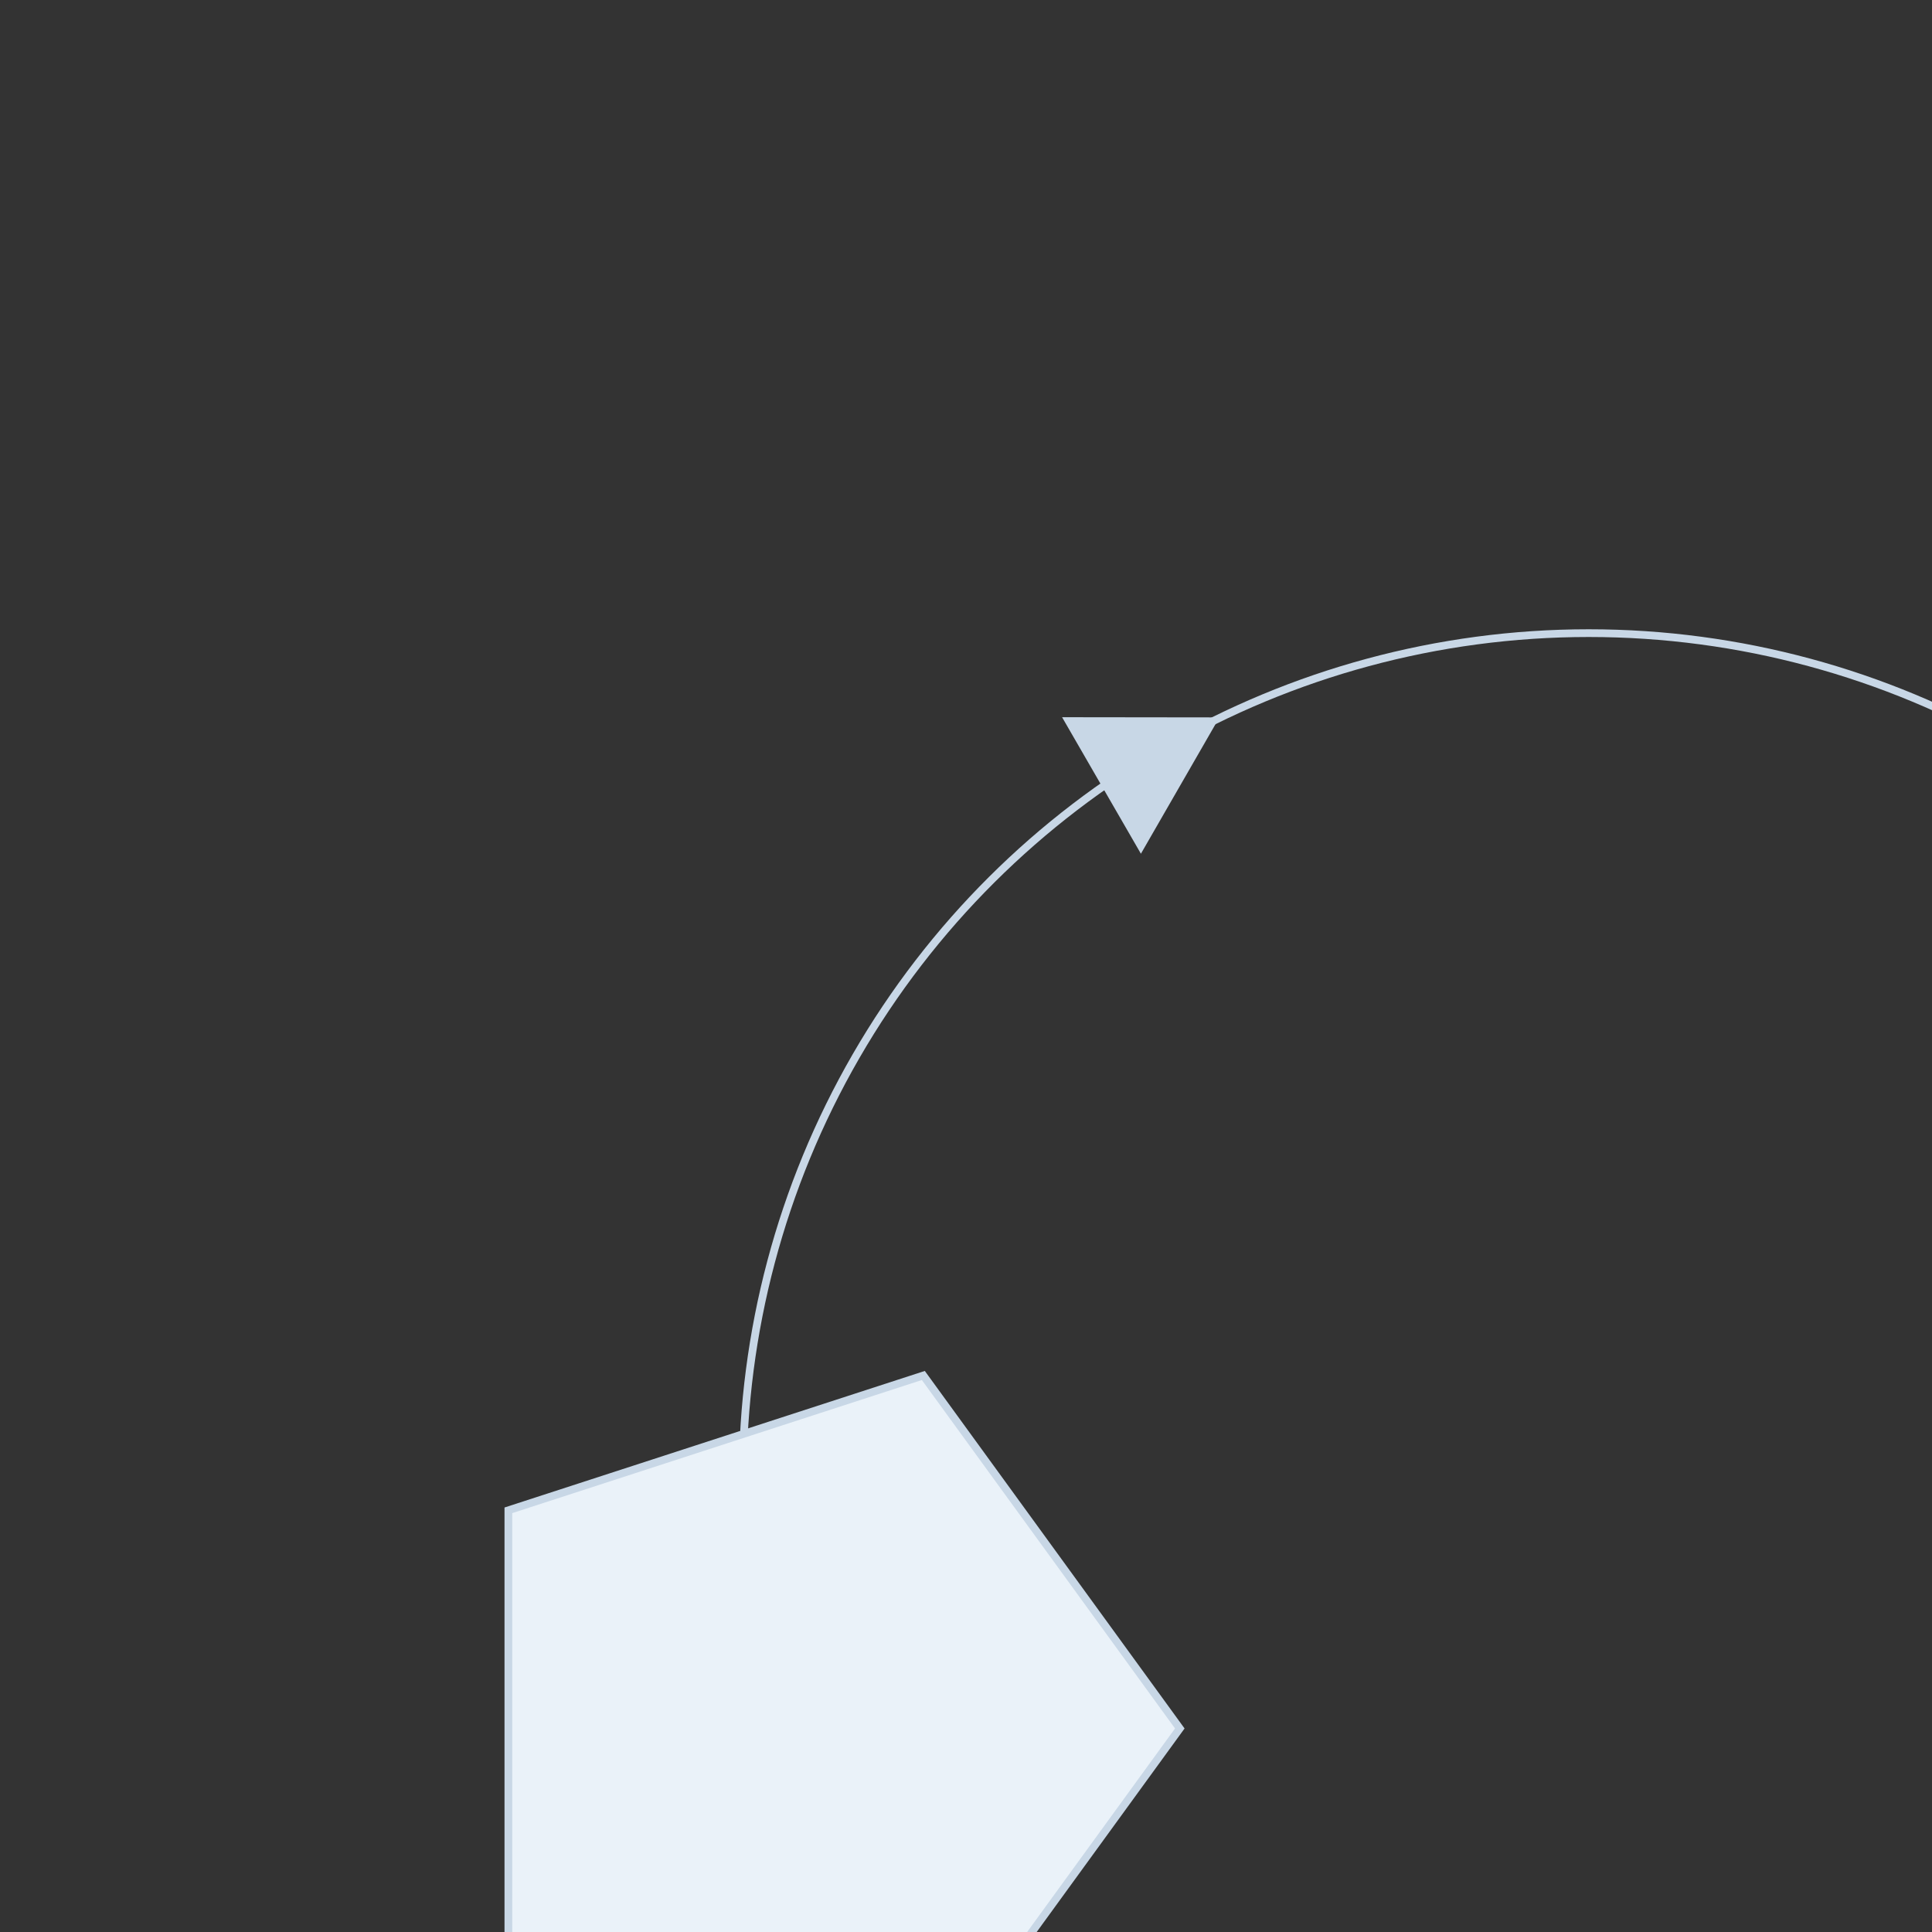 <svg xmlns="http://www.w3.org/2000/svg" xmlns:xlink="http://www.w3.org/1999/xlink" width="500" height="500" viewBox="0 0 500 500">
  <rect x="0" y="0" width="500" height="500" fill="#333333" stroke="none"/>
  <defs>
    <clipPath id="clip-path">
      <rect id="Rectangle_3111" data-name="Rectangle 3111" width="500" height="500" fill="#fff" stroke="#707070" stroke-width="1"/>
    </clipPath>
    <clipPath id="clip-path-2">
      <rect id="Rectangle_2931" data-name="Rectangle 2931" width="361.745" height="386.867" fill="#e5fff7" stroke="#d5efe6" stroke-width="2"/>
    </clipPath>
  </defs>
  <g id="Mask_Group_5400" data-name="Mask Group 5400" clip-path="url(#clip-path)">
    <g id="Mask_Group_237" data-name="Mask Group 237" transform="translate(500 138.254) rotate(90)" clip-path="url(#clip-path-2)">
      <g id="Ellipse_282" data-name="Ellipse 282" transform="translate(24.6 -131.084)" fill="none" stroke="#c8d7e6" stroke-width="2">
        <ellipse cx="219.934" cy="219.934" rx="219.934" ry="219.934" stroke="none"/>
        <ellipse cx="219.934" cy="219.934" rx="218.934" ry="218.934" fill="none"/>
      </g>
      <path id="Path_7376" data-name="Path 7376" d="M20.4,0,40.8,35.234H0Z" transform="translate(29.742 194.621) rotate(-30)" fill="#c8d7e6"/>
      <g id="Polygon_82" data-name="Polygon 82" transform="translate(216.543 193.433)" fill="#eaf2f9">
        <path d="M 148.988 175 L 36.069 175 L 1.176 67.608 L 92.529 1.236 L 183.882 67.608 L 148.988 175 Z" stroke="none"/>
        <path d="M 92.529 2.472 L 2.351 67.99 L 36.796 174 L 148.261 174 L 182.706 67.99 L 92.529 2.472 M 92.529 0 L 185.057 67.226 L 149.714 176 L 35.343 176 L -1.52587890625e-05 67.226 L 92.529 0 Z" stroke="none" fill="#c8d7e6"/>
      </g>
    </g>
  </g>
</svg>
